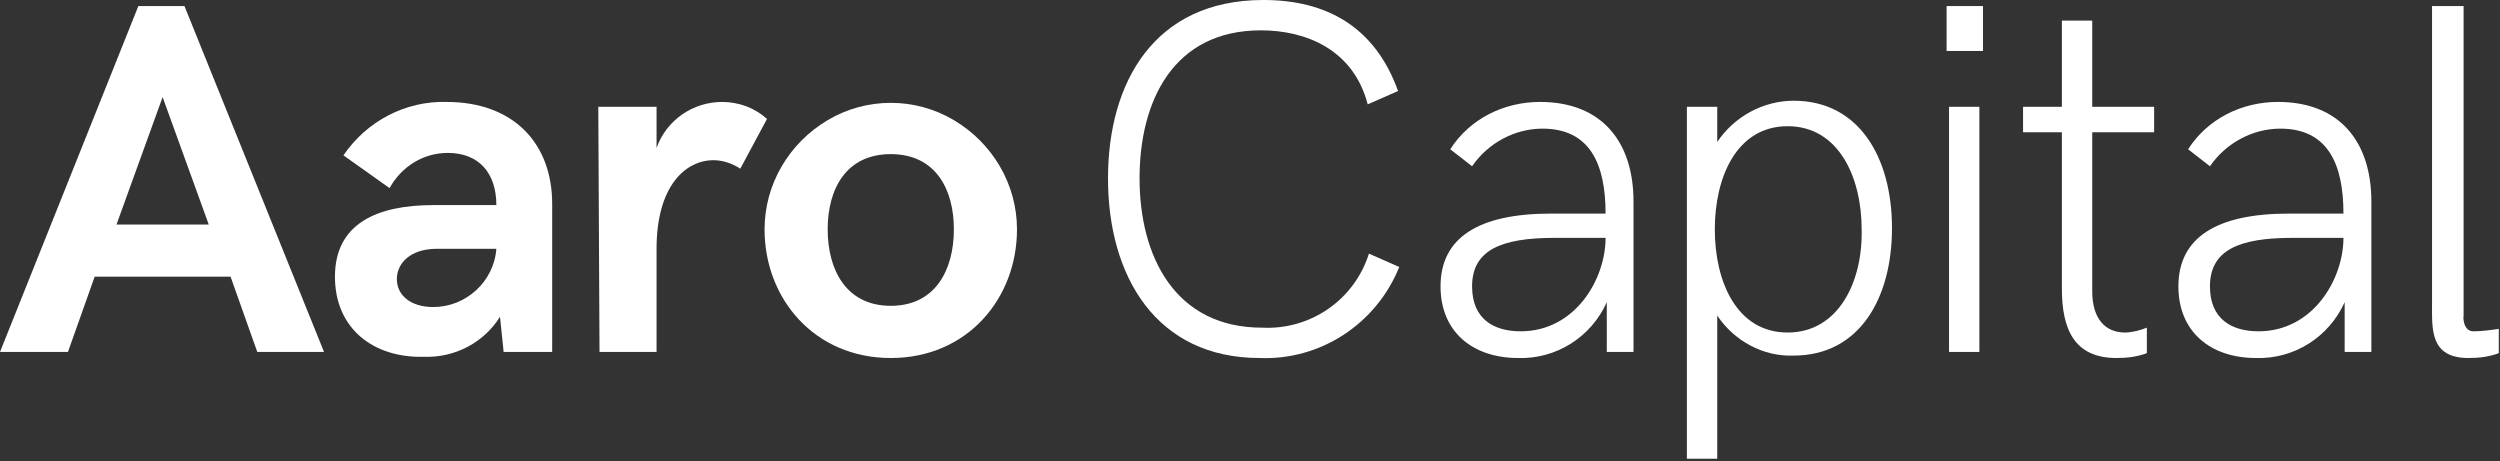 <?xml version="1.0" encoding="utf-8"?>
<!-- Generator: Adobe Illustrator 28.0.0, SVG Export Plug-In . SVG Version: 6.00 Build 0)  -->
<svg version="1.1" id="Layer_1" xmlns="http://www.w3.org/2000/svg" xmlns:xlink="http://www.w3.org/1999/xlink" x="0px" y="0px"
	 viewBox="0 0 206 38" style="enable-background:new 0 0 206 38;" xml:space="preserve">
<rect x="0" y="0" width="206" height="38" fill="#333333" stroke="none"/>
<style type="text/css">
	.st0{fill:#FFFFFF;}
</style>
<g id="Website">
	<g id="Home-_x2F_-Desktop-Copy-3" transform="translate(-869, -37)">
		<g id="aaro_logo" transform="translate(869, 37)">
			<path id="Shape" class="st0" d="M11.4,0.5h3.8L26.7,29h-5.5L19,22.8H7.8L5.6,29H0L11.4,0.5z M17.2,18.5L13.4,8L9.6,18.5H17.2z"/>
			<path id="Shape_00000150799789237311291980000016584603373758171814_" class="st0" d="M27.6,22.8c0-4.4,3.5-5.9,8.1-5.9h5.2
				c0-2.6-1.4-4.3-4-4.3c-2,0-3.8,1.1-4.8,2.9l-3.8-2.7c1.9-2.8,5.1-4.5,8.5-4.4c5.5,0,8.7,3.4,8.7,8.4V29h-4l-0.3-2.9
				c-1.3,2.1-3.7,3.4-6.3,3.3C30.8,29.5,27.6,27.1,27.6,22.8z M40.9,20.5H36c-2.2,0-3.3,1.2-3.3,2.5s1.1,2.3,3,2.3
				C38.4,25.3,40.7,23.2,40.9,20.5z"/>
			<path id="Shape_00000168110237519485159060000006356480876639070359_" class="st0" d="M49.3,8.8h4.8v3.4c0.8-2.3,3-3.8,5.4-3.8
				c1.4,0,2.7,0.5,3.7,1.4L61,13.9c-0.6-0.4-1.4-0.7-2.2-0.7c-2.3,0-4.7,2.1-4.7,7.3V29h-4.7L49.3,8.8L49.3,8.8z"/>
			<path id="Shape_00000162311198298716066460000008483777792427690891_" class="st0" d="M63,18.9c0-3.7,2-7.1,5.2-9s7.2-1.9,10.4,0
				c3.2,1.9,5.2,5.3,5.2,9c0,5.7-4.1,10.6-10.4,10.6S63,24.6,63,18.9z M78.6,18.9c0-3.3-1.5-6.2-5.2-6.2s-5.2,2.9-5.2,6.2
				s1.5,6.3,5.2,6.3S78.6,22.2,78.6,18.9L78.6,18.9z"/>
			<path id="Shape_00000083074798448817884500000008616373298380773019_" class="st0" d="M91.3,14.7C91.3,6.8,95.1,0,104.1,0
				c5.2,0,9.2,2.2,11.1,7.5l-2.5,1.1c-1.2-4.6-5.2-6.1-8.8-6.1c-7.2,0-10,5.8-10,12.2S96.8,27,104,27c4,0.2,7.6-2.3,8.8-6.1l2.5,1.1
				c-1.9,4.7-6.5,7.7-11.5,7.5C95.3,29.5,91.3,22.8,91.3,14.7z"/>
			<path id="Shape_00000096056089332856868840000011344427604424377251_" class="st0" d="M118.7,23.6c0-4,3.1-6,9.1-6h4.5
				c0-4.1-1.3-7-5.2-7c-2.3,0-4.5,1.2-5.8,3.1l-1.8-1.4c1.6-2.5,4.4-3.9,7.4-3.9c5.1,0,7.7,3.3,7.7,8.2V29h-2.2v-4.1
				c-1.3,2.9-4.2,4.7-7.3,4.6C121.3,29.5,118.7,27.3,118.7,23.6z M132.3,19.6h-4.2c-4.4,0-6.8,1-6.8,4c0,2.7,1.8,3.7,4,3.7
				C129.8,27.3,132.3,23,132.3,19.6L132.3,19.6z"/>
			<path id="Shape_00000054251524137182180820000005848602917135268232_" class="st0" d="M139,8.8h2.5v2.9c1.4-2.1,3.8-3.4,6.3-3.4
				c5.4,0,8.1,4.7,8.1,10.5s-2.7,10.5-8.1,10.5c-2.5,0.1-4.9-1.2-6.3-3.3v11.8H139V8.8z M153.4,18.9c0-4.3-1.9-8.5-6.1-8.5
				c-4.2,0-6,4.2-6,8.5s1.8,8.5,6,8.5S153.5,23.2,153.4,18.9L153.4,18.9z"/>
			<path id="Shape_00000134245064467604200990000003145734369546523290_" class="st0" d="M160.4,0.5h3v3.7h-3V0.5z M160.6,8.8h2.5
				V29h-2.5V8.8z"/>
			<path id="Shape_00000086653676055367835850000016112733400751456133_" class="st0" d="M169.9,23.8V10.9h-3.2V8.8h3.2V1.7h2.5v7.1
				h5.1v2.1h-5.1V24c0,2.3,1.1,3.4,2.7,3.4c0.6,0,1.3-0.2,1.8-0.4v2.1c-0.8,0.3-1.6,0.4-2.5,0.4C170.9,29.5,169.9,27.1,169.9,23.8z"
				/>
			<path id="Shape_00000048474129946109957650000016894914615579728289_" class="st0" d="M179.5,23.6c0-4,3.1-6,9.1-6h4.5
				c0-4.1-1.3-7-5.2-7c-2.3,0-4.5,1.2-5.8,3.1l-1.8-1.4c1.6-2.5,4.4-3.9,7.4-3.9c5.1,0,7.7,3.3,7.7,8.2V29h-2.2v-4.1
				c-1.3,2.9-4.2,4.7-7.3,4.6C182.1,29.5,179.5,27.3,179.5,23.6z M193.1,19.6h-4.2c-4.4,0-6.8,1-6.8,4c0,2.7,1.8,3.7,4,3.7
				C190.6,27.3,193.1,23,193.1,19.6L193.1,19.6z"/>
			<path id="Shape_00000037675993672821948880000014134352260261782413_" class="st0" d="M200.4,24.9V0.5h2.6v25.7
				c0-0.6-0.2,1.1,0.8,1.1c0.7,0,1.4-0.1,2.1-0.2v2c-0.8,0.3-1.6,0.4-2.5,0.4C200.2,29.5,200.4,27.1,200.4,24.9z"/>
		</g>
	</g>
</g>
</svg>
